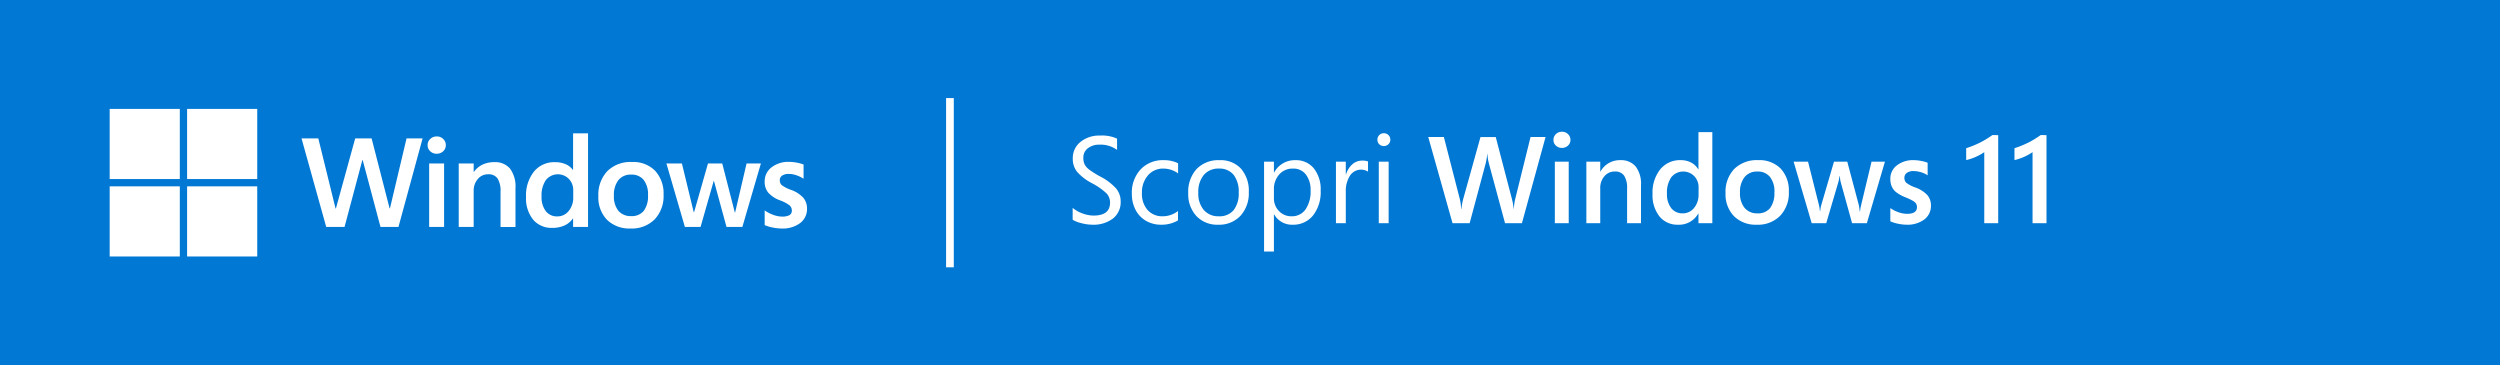 <svg id="win11-logo" xmlns="http://www.w3.org/2000/svg" width="650" height="95" viewBox="0 0 650 95">
  <g id="组_2" data-name="组 2">
    <path id="矩形_147" data-name="矩形 147" d="M0,0H650V95H0Z" fill="#0078d4"/>
    <g id="组_103" data-name="组 103">
      <line id="直线_30" data-name="直线 30" y2="44" transform="translate(246.985 25.5)" fill="none" stroke="#fff" stroke-miterlimit="10" stroke-width="2"/>
      <g id="组_101" data-name="组 101">
        <path id="矩形_148" data-name="矩形 148" d="M0,0H18.235V18.235H0Z" transform="translate(28.515 28.316)" fill="#fff"/>
        <path id="矩形_149" data-name="矩形 149" d="M0,0H18.235V18.235H0Z" transform="translate(48.647 28.316)" fill="#fff"/>
        <path id="矩形_150" data-name="矩形 150" d="M0,0H18.235V18.235H0Z" transform="translate(28.515 48.449)" fill="#fff"/>
        <path id="矩形_151" data-name="矩形 151" d="M0,0H18.235V18.235H0Z" transform="translate(48.647 48.449)" fill="#fff"/>
      </g>
      <g id="组_102" data-name="组 102">
        <path id="路径_218" data-name="路径 218" d="M105.7,35.987h4.174L103.6,59.009H98.928l-4.623-17.37h-.1l-4.624,17.37H84.817L78.395,35.987h4.367l4.479,18.206h.1L92.35,35.987h4.271l4.671,18.174h.1Z" fill="#fff"/>
        <path id="路径_219" data-name="路径 219" d="M111.178,37.737a2.113,2.113,0,0,1,.7-1.613,2.351,2.351,0,0,1,1.661-.65,2.323,2.323,0,0,1,1.7.666,2.164,2.164,0,0,1,.674,1.6,2.084,2.084,0,0,1-.69,1.59,2.384,2.384,0,0,1-1.686.642,2.343,2.343,0,0,1-1.678-.65,2.107,2.107,0,0,1-.681-1.585Zm4.287,4.768v16.5h-3.886v-16.5Z" fill="#fff"/>
        <path id="路径_220" data-name="路径 220" d="M134.024,48.911v10.1h-3.885V49.794a6,6,0,0,0-.763-3.371,2.759,2.759,0,0,0-2.448-1.108,3.418,3.418,0,0,0-2.705,1.236,4.6,4.6,0,0,0-1.068,3.115v9.343H119.27v-16.5h3.885v2.184h.064a5.849,5.849,0,0,1,2.248-1.9,7.106,7.106,0,0,1,3.082-.634A5.019,5.019,0,0,1,132.6,43.83a7.717,7.717,0,0,1,1.424,5.081Z" fill="#fff"/>
        <path id="路径_221" data-name="路径 221" d="M149.005,34.671h3.885V59.009h-3.885V56.826h-.065a5.46,5.46,0,0,1-2.223,1.822,7.594,7.594,0,0,1-3.139.6,6.221,6.221,0,0,1-4.96-2.135,8.758,8.758,0,0,1-1.847-5.924,9.934,9.934,0,0,1,2.047-6.558,6.763,6.763,0,0,1,5.483-2.465,6.872,6.872,0,0,1,2.745.514,4.474,4.474,0,0,1,1.894,1.493H149ZM144.9,56.264a3.724,3.724,0,0,0,2.954-1.4,5.428,5.428,0,0,0,1.188-3.644V49.457a4.142,4.142,0,0,0-1.132-2.93,3.99,3.99,0,0,0-5.989.3,7.022,7.022,0,0,0-1.115,4.238,5.978,5.978,0,0,0,1.1,3.83,3.631,3.631,0,0,0,2.994,1.369Z" fill="#fff"/>
        <path id="路径_222" data-name="路径 222" d="M155.573,51a8.937,8.937,0,0,1,2.313-6.486,8.512,8.512,0,0,1,6.421-2.392,7.914,7.914,0,0,1,6.045,2.3,8.694,8.694,0,0,1,2.175,6.221,8.772,8.772,0,0,1-2.312,6.39,8.374,8.374,0,0,1-6.293,2.376,8.232,8.232,0,0,1-6.093-2.256A8.318,8.318,0,0,1,155.573,51Zm4.046-.128a5.892,5.892,0,0,0,1.173,3.949,4.179,4.179,0,0,0,3.355,1.365,3.915,3.915,0,0,0,3.227-1.365,6.31,6.31,0,0,0,1.108-4.045,6.1,6.1,0,0,0-1.148-4.022,3.991,3.991,0,0,0-3.22-1.357,4.072,4.072,0,0,0-3.315,1.421,6.183,6.183,0,0,0-1.18,4.052Z" fill="#fff"/>
        <path id="路径_223" data-name="路径 223" d="M194.107,42.505h3.724l-4.816,16.5h-4.126l-3.259-11.96h-.065l-3.419,11.96h-4.078l-4.8-16.5h4.03l3.066,12.651h.1l3.612-12.651h3.709l3.259,12.7h.1Z" fill="#fff"/>
        <path id="路径_224" data-name="路径 224" d="M202.746,46.84a1.667,1.667,0,0,0,.53,1.309,9.058,9.058,0,0,0,2.344,1.2,7.95,7.95,0,0,1,3.267,2.1,4.344,4.344,0,0,1,.939,2.817A4.531,4.531,0,0,1,208.036,58a7.6,7.6,0,0,1-4.84,1.413,11.657,11.657,0,0,1-2.272-.249,10.139,10.139,0,0,1-2.111-.634V54.707a9.571,9.571,0,0,0,2.28,1.172,6.676,6.676,0,0,0,2.215.433,3.954,3.954,0,0,0,1.943-.369,1.32,1.32,0,0,0,.626-1.236,1.72,1.72,0,0,0-.65-1.357,9.667,9.667,0,0,0-2.465-1.276,7.606,7.606,0,0,1-3.05-2.023,4.433,4.433,0,0,1-.9-2.858,4.515,4.515,0,0,1,1.774-3.668,7.074,7.074,0,0,1,4.6-1.437,11.071,11.071,0,0,1,1.943.193,8.565,8.565,0,0,1,1.8.5v3.693a8.25,8.25,0,0,0-1.8-.883,6,6,0,0,0-2.039-.369,2.97,2.97,0,0,0-1.726.433,1.375,1.375,0,0,0-.618,1.185Z" fill="#fff"/>
      </g>
    </g>
    <path id="路径_225" data-name="路径 225" d="M14.375,28.344a5.383,5.383,0,0,1-2,4.438,8.433,8.433,0,0,1-5.437,1.609,11.185,11.185,0,0,1-2.82-.414,7.566,7.566,0,0,1-2.227-.867V30A7.726,7.726,0,0,0,4.4,31.438a8.35,8.35,0,0,0,2.9.578q4.313,0,4.313-3.359a3.453,3.453,0,0,0-.922-2.414A17.243,17.243,0,0,0,6.91,23.6a13.323,13.323,0,0,1-3.875-2.969A5.354,5.354,0,0,1,1.922,17.2a5.374,5.374,0,0,1,1.984-4.32,7.706,7.706,0,0,1,5.125-1.664,9.234,9.234,0,0,1,4.406.8v2.938A7.144,7.144,0,0,0,8.89,13.579a4.763,4.763,0,0,0-3.039.93,2.978,2.978,0,0,0-1.18,2.461,3.853,3.853,0,0,0,.352,1.781,4.286,4.286,0,0,0,1.188,1.328,23.78,23.78,0,0,0,2.82,1.766,14.486,14.486,0,0,1,4.156,3.125A5.216,5.216,0,0,1,14.375,28.344Zm14.906,4.922a8.318,8.318,0,0,1-4.391,1.125,7.7,7.7,0,0,1-3.93-1.008,6.952,6.952,0,0,1-2.711-2.852,8.765,8.765,0,0,1-.969-4.141,8.9,8.9,0,0,1,2.273-6.375,7.938,7.938,0,0,1,6.055-2.406,8.108,8.108,0,0,1,3.7.813v2.625A6.563,6.563,0,0,0,25.5,19.8a5.119,5.119,0,0,0-4.039,1.773,6.7,6.7,0,0,0-1.555,4.586,6.328,6.328,0,0,0,1.477,4.422A5.089,5.089,0,0,0,25.344,32.2a6.468,6.468,0,0,0,3.938-1.375Zm18.406-7.328a8.63,8.63,0,0,1-2.164,6.133,7.557,7.557,0,0,1-5.8,2.32,7.4,7.4,0,0,1-5.664-2.258,8.339,8.339,0,0,1-2.117-5.945,8.778,8.778,0,0,1,2.172-6.273,7.826,7.826,0,0,1,5.984-2.3,7.143,7.143,0,0,1,5.578,2.227,8.755,8.755,0,0,1,2.012,6.1Zm-2.625.094a7.065,7.065,0,0,0-1.336-4.625,4.685,4.685,0,0,0-3.82-1.609A4.916,4.916,0,0,0,36,21.445a6.85,6.85,0,0,0-1.437,4.648,6.5,6.5,0,0,0,1.445,4.492,4.967,4.967,0,0,0,3.9,1.617,4.7,4.7,0,0,0,3.828-1.594,6.974,6.974,0,0,0,1.327-4.577Zm21.313-.516a9.855,9.855,0,0,1-1.984,6.469,6.534,6.534,0,0,1-5.312,2.406,5.285,5.285,0,0,1-4.8-2.687h-.062V41.36H51.656V18h2.563v2.813h.063a6.054,6.054,0,0,1,5.531-3.2,5.919,5.919,0,0,1,4.781,2.125A8.719,8.719,0,0,1,66.375,25.516Zm-2.625-.031a6.507,6.507,0,0,0-1.219-4.141A4.041,4.041,0,0,0,59.172,19.8a4.584,4.584,0,0,0-3.578,1.531,5.626,5.626,0,0,0-1.375,3.906v2.234a4.654,4.654,0,0,0,1.32,3.375A4.362,4.362,0,0,0,58.8,32.2a4.274,4.274,0,0,0,3.633-1.781,8.142,8.142,0,0,0,1.317-4.935Zm14.938-4.891a3.432,3.432,0,0,0-4.719,1.086,7.4,7.4,0,0,0-1.062,4.164V34H70.344V18h2.563v3.3h.063a5.649,5.649,0,0,1,1.641-2.617,3.777,3.777,0,0,1,2.547-.961,4.183,4.183,0,0,1,1.531.219Zm5.8-8.328a1.582,1.582,0,0,1-.5,1.2,1.739,1.739,0,0,1-2.375.016,1.6,1.6,0,0,1-.484-1.211A1.617,1.617,0,0,1,81.6,11.1a1.6,1.6,0,0,1,1.2-.492,1.633,1.633,0,0,1,1.2.484,1.6,1.6,0,0,1,.484,1.174ZM84.047,34H81.484V18h2.563ZM118.7,34h-4.391L110.09,18.391a12.115,12.115,0,0,1-.359-2.375h-.062a12.061,12.061,0,0,1-.164,1.32q-.133.773-.211,1.055L105.109,34h-4.453L94.344,11.594h4.063l4.172,16.234a12.848,12.848,0,0,1,.313,2.422h.094a16.108,16.108,0,0,1,.422-2.453l4.516-16.2h3.969l4.281,16.391a12.653,12.653,0,0,1,.359,2.234h.063a16.114,16.114,0,0,1,.313-2.328l4.031-16.3h3.906Zm12.617-21.656a1.929,1.929,0,0,1-.648,1.484,2.242,2.242,0,0,1-1.57.594,2.214,2.214,0,0,1-1.562-.594,1.94,1.94,0,0,1-.641-1.484,2,2,0,0,1,.648-1.516,2.19,2.19,0,0,1,1.555-.609,2.165,2.165,0,0,1,1.586.625,2.033,2.033,0,0,1,.636,1.5ZM127.258,34V18h3.609V34Zm18.789,0V25.016a5.963,5.963,0,0,0-.758-3.352,2.755,2.755,0,0,0-2.445-1.1,3.424,3.424,0,0,0-2.711,1.242,4.583,4.583,0,0,0-1.07,3.1V34h-3.609V18h3.609v2.563h.063a5.73,5.73,0,0,1,5.188-2.953,4.924,4.924,0,0,1,3.945,1.625,7.419,7.419,0,0,1,1.4,4.938V34ZM164.6,34V31.5h-.062a5.7,5.7,0,0,1-5.25,2.891,5.961,5.961,0,0,1-4.828-2.156,8.846,8.846,0,0,1-1.8-5.844,9.67,9.67,0,0,1,1.992-6.383,6.582,6.582,0,0,1,5.336-2.4,5.741,5.741,0,0,1,2.688.609,4.594,4.594,0,0,1,1.859,1.766h.063v-9.67h3.609V34Zm.031-9.344a4.067,4.067,0,0,0-1.133-2.891,3.985,3.985,0,0,0-5.969.3,6.948,6.948,0,0,0-1.117,4.219,5.883,5.883,0,0,0,1.1,3.789A3.638,3.638,0,0,0,160.5,31.44a3.721,3.721,0,0,0,2.938-1.383,5.334,5.334,0,0,0,1.188-3.6ZM188.1,25.844a8.569,8.569,0,0,1-2.25,6.219,8.1,8.1,0,0,1-6.109,2.328,7.939,7.939,0,0,1-5.9-2.211,8.13,8.13,0,0,1-2.2-5.992,8.589,8.589,0,0,1,2.25-6.281,8.327,8.327,0,0,1,6.234-2.3,7.743,7.743,0,0,1,5.859,2.2A8.354,8.354,0,0,1,188.1,25.844Zm-3.75.125a6.035,6.035,0,0,0-1.18-4.031,4.046,4.046,0,0,0-3.242-1.375A4.1,4.1,0,0,0,176.6,22a6.157,6.157,0,0,0-1.2,4.063,5.93,5.93,0,0,0,1.2,3.961,4.172,4.172,0,0,0,3.359,1.414,3.946,3.946,0,0,0,3.281-1.391,6.429,6.429,0,0,0,1.1-4.078ZM208.384,34H204.54L201.6,23.375a5.145,5.145,0,0,1-.164-.867q-.055-.492-.1-.789h-.062a10.252,10.252,0,0,1-.312,1.625L197.822,34h-3.781l-4.7-16h3.75l2.844,11.3a9.33,9.33,0,0,1,.234,1.563h.094a7.518,7.518,0,0,1,.281-1.625L199.837,18h3.453l3.016,11.328a15.5,15.5,0,0,1,.219,1.594h.094a10.181,10.181,0,0,1,.266-1.594L209.6,18h3.484Zm16.664-4.578a4.378,4.378,0,0,1-1.719,3.6,7.277,7.277,0,0,1-4.656,1.367,10.828,10.828,0,0,1-2.164-.25,9.429,9.429,0,0,1-2.023-.625V30.063a8.016,8.016,0,0,0,2.188,1.109,6.928,6.928,0,0,0,2.141.391q2.594,0,2.594-1.719a1.668,1.668,0,0,0-.258-.977,2.78,2.78,0,0,0-.891-.734,17.421,17.421,0,0,0-1.961-.914,9.9,9.9,0,0,1-2.32-1.3,3.917,3.917,0,0,1-1.125-1.469,4.9,4.9,0,0,1-.367-1.969,4.293,4.293,0,0,1,1.7-3.516,6.847,6.847,0,0,1,4.406-1.359,10.461,10.461,0,0,1,1.883.2,8.253,8.253,0,0,1,1.711.477v3.266a6.35,6.35,0,0,0-1.734-.8,6.781,6.781,0,0,0-1.984-.3,2.713,2.713,0,0,0-1.7.484,1.5,1.5,0,0,0-.625,1.234,1.752,1.752,0,0,0,.492,1.32,8.3,8.3,0,0,0,2.32,1.211,7.96,7.96,0,0,1,3.172,2.016,4.112,4.112,0,0,1,.921,2.708Zm17.485-18.328V34h-3.625V15.531a14.1,14.1,0,0,1-4.7,2.063V14.5a26.179,26.179,0,0,0,3.7-1.508,24.8,24.8,0,0,0,3.1-1.9Zm12.555,0V34h-3.625V15.531a14.1,14.1,0,0,1-4.7,2.063V14.5a26.179,26.179,0,0,0,3.7-1.508,24.8,24.8,0,0,0,3.1-1.9Z" transform="translate(277 24.033)" fill="#fff"/>
  </g>
</svg>
